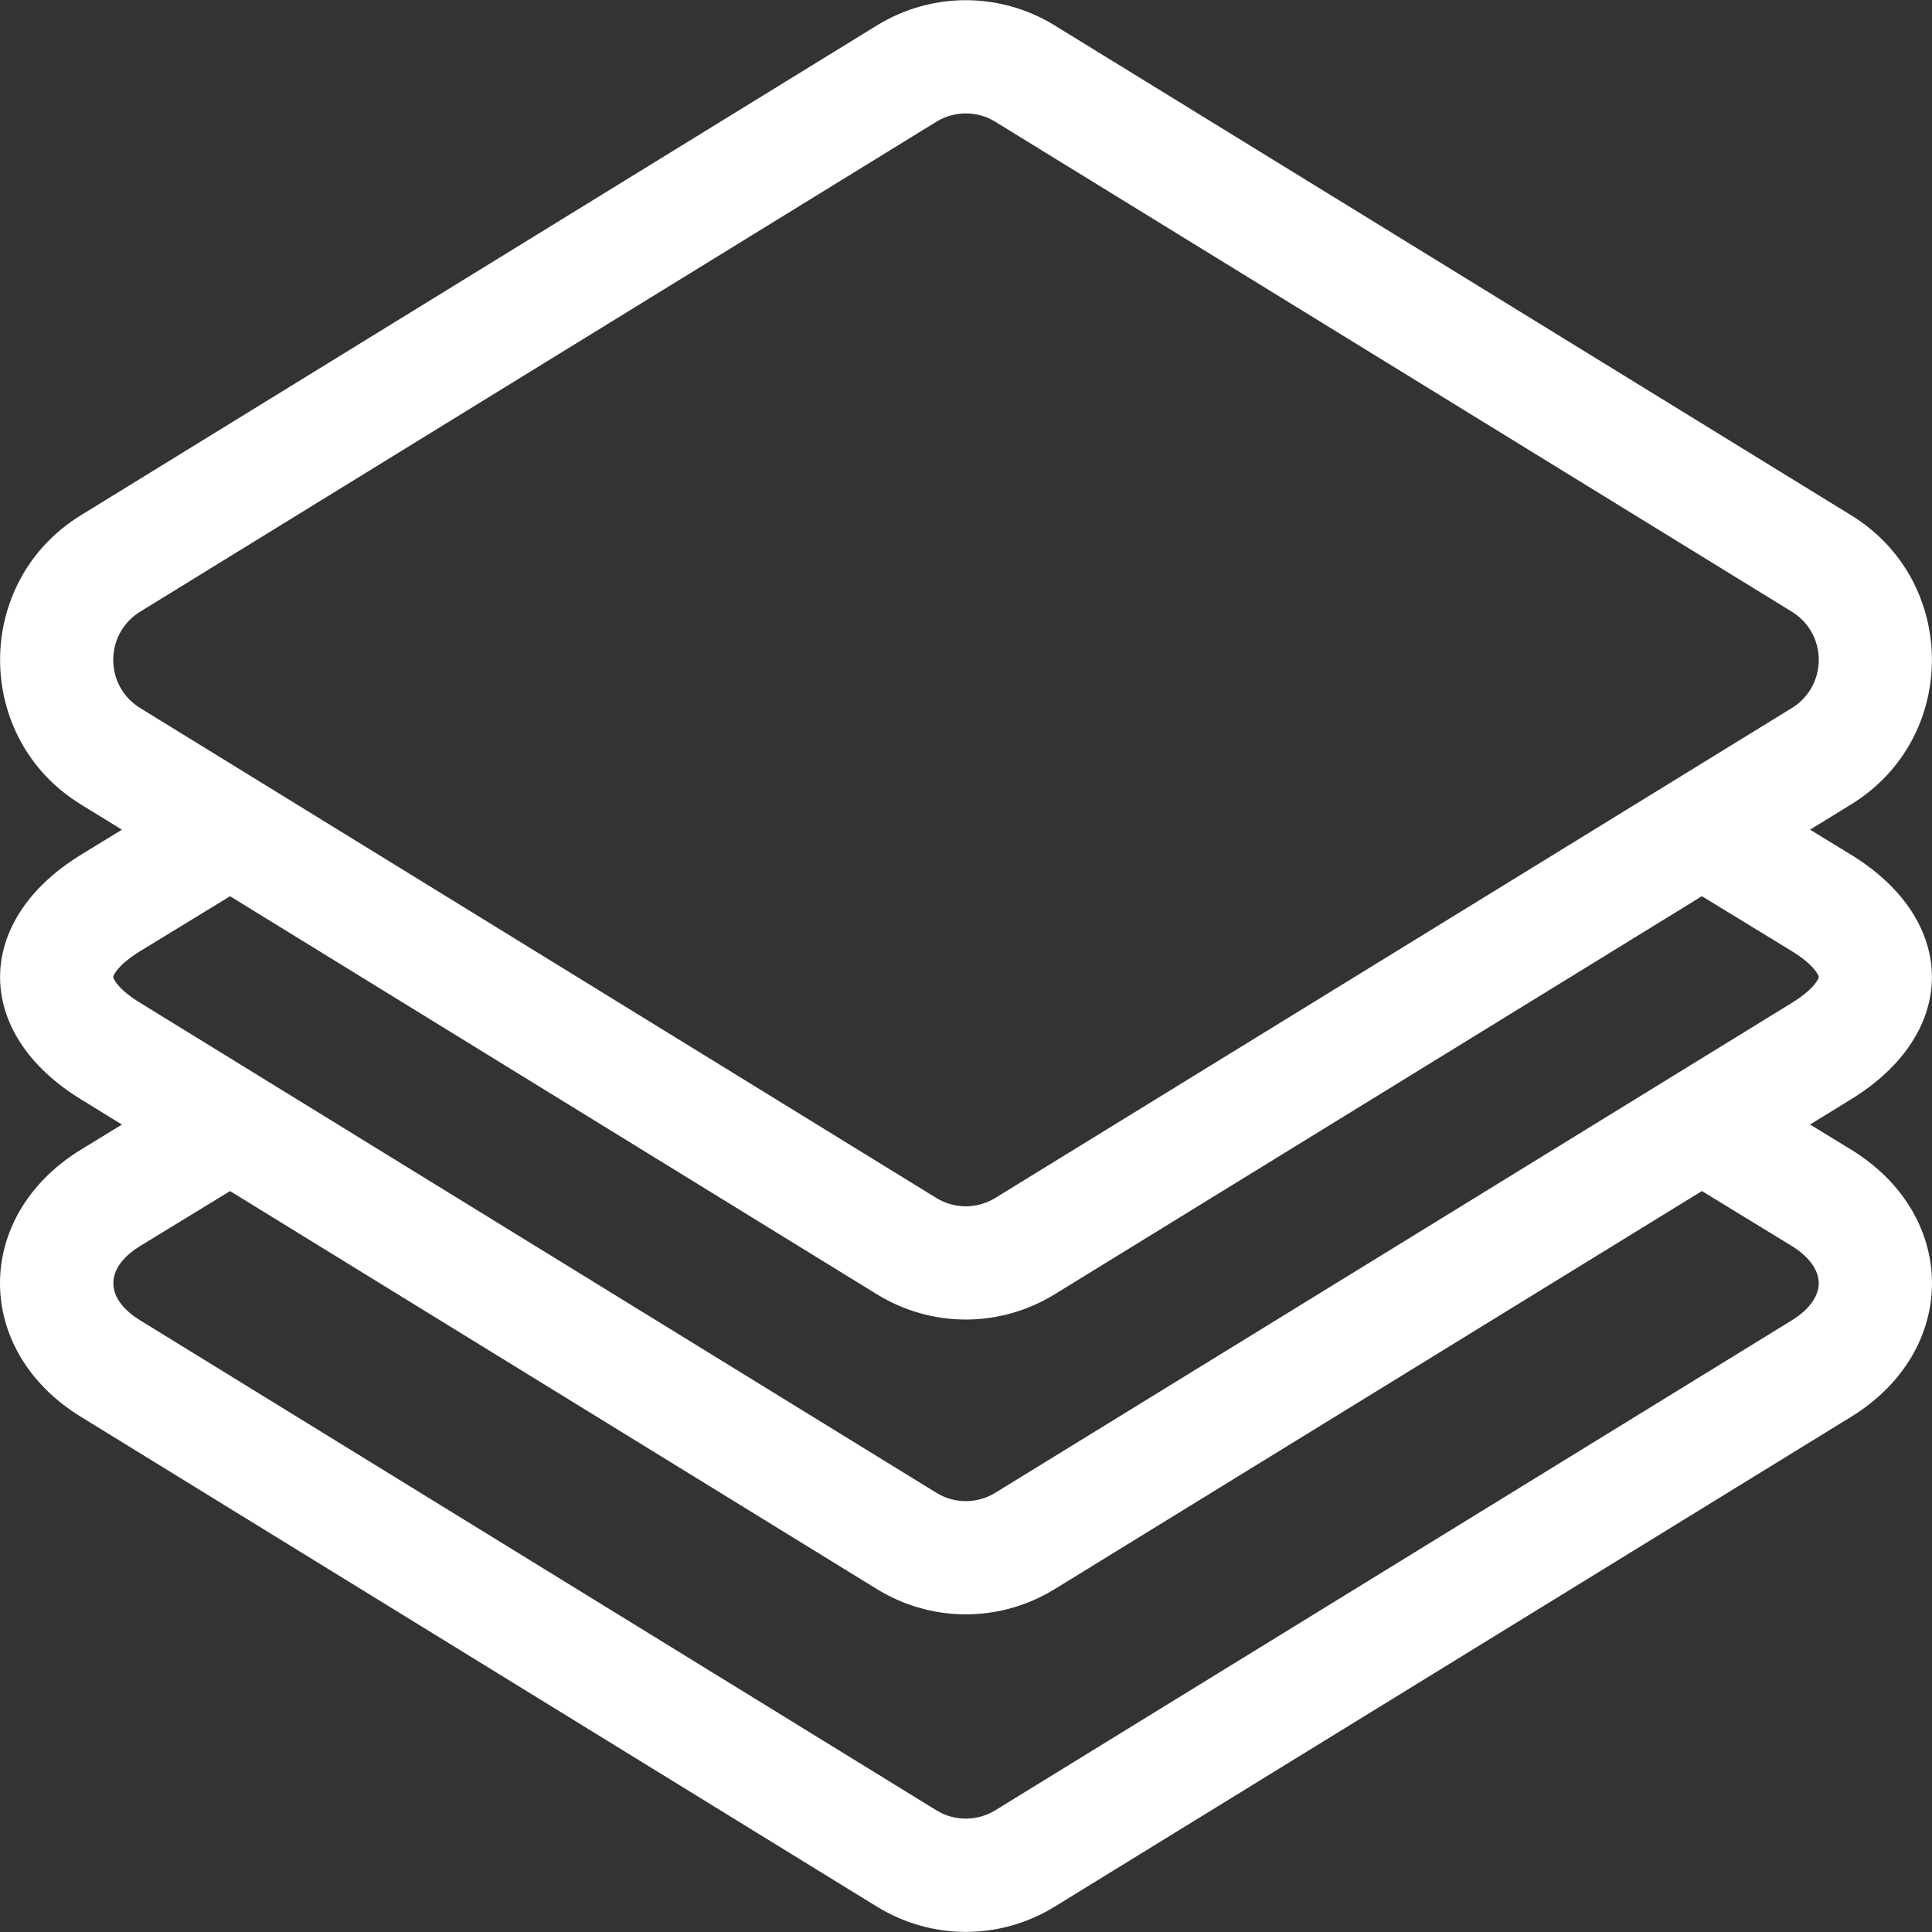 <?xml version="1.0" encoding="utf-8"?>
<!-- Generator: Adobe Illustrator 24.0.0, SVG Export Plug-In . SVG Version: 6.00 Build 0)  -->
<svg version="1.1" id="Capa_1" xmlns="http://www.w3.org/2000/svg" xmlns:xlink="http://www.w3.org/1999/xlink" x="0px" y="0px"
	 viewBox="0 0 512 512" style="enable-background:new 0 0 512 512;" xml:space="preserve">
<rect x="0" y="0" width="512" height="512" fill="#333333" stroke="none"/>
<style type="text/css">
	.st0{fill:#FFFFFF;}
</style>
<g>
	<g>
		<path class="st0" d="M490.45,304.59l-10.77-6.58l10.77-6.62c28.67-17.52,28.74-47.37,0-64.94l-10.77-6.58l10.77-6.62
			c28.75-17.57,28.65-59.26,0.04-76.75L279.41,6.68c-14.47-8.84-32.45-8.84-46.92,0c-0.01,0.01-0.02,0.02-0.04,0.02L21.55,136.48
			c-28.74,17.57-28.66,59.26-0.04,76.75l10.8,6.65l-10.76,6.58c-28.64,17.5-28.76,47.36-0.04,64.91l10.8,6.65l-10.76,6.58
			c-28.75,17.57-28.71,53.39-0.04,70.91l210.98,129.83c14.32,8.75,32.29,8.94,46.95-0.02l211.01-129.78
			C519.18,357.96,519.18,322.15,490.45,304.59z M37.23,162.05l210.94-129.8l-0.01,0c4.82-2.93,10.79-2.92,15.57,0l211.08,129.83
			c9.55,5.83,9.61,19.72-0.04,25.61c-15.49,9.53-204.19,125.59-211.01,129.78c-4.83,2.95-10.82,2.95-15.6,0.02
			c-9.42-5.8-202.55-124.64-210.98-129.83C27.64,181.83,27.58,167.94,37.23,162.05z M30.01,258.92c0.01-0.5,1.34-3.31,7.18-6.88
			l23.78-14.53l171.52,105.55c14.35,8.77,32.32,8.92,46.95-0.02L451.02,237.5l23.79,14.54c5.84,3.57,7.16,6.37,7.18,6.88
			c-0.02,0.51-1.34,3.31-7.21,6.9c-15.49,9.53-204.19,125.59-211.01,129.78c-4.83,2.95-10.82,2.95-15.6,0.02
			c-6.82-4.2-195.33-120.2-210.98-129.83C31.35,262.23,30.03,259.42,30.01,258.92z M474.77,349.95L263.77,479.74
			c-4.82,2.95-10.82,2.95-15.6,0.02L37.19,349.93c-9.53-5.82-9.54-13.92,0-19.75l23.78-14.53l171.52,105.54
			c14.37,8.78,32.34,8.91,46.95-0.02l171.58-105.53l23.79,14.54c4.56,2.79,7.18,6.39,7.18,9.88S479.37,347.14,474.77,349.95z"/>
	</g>
</g>
</svg>
